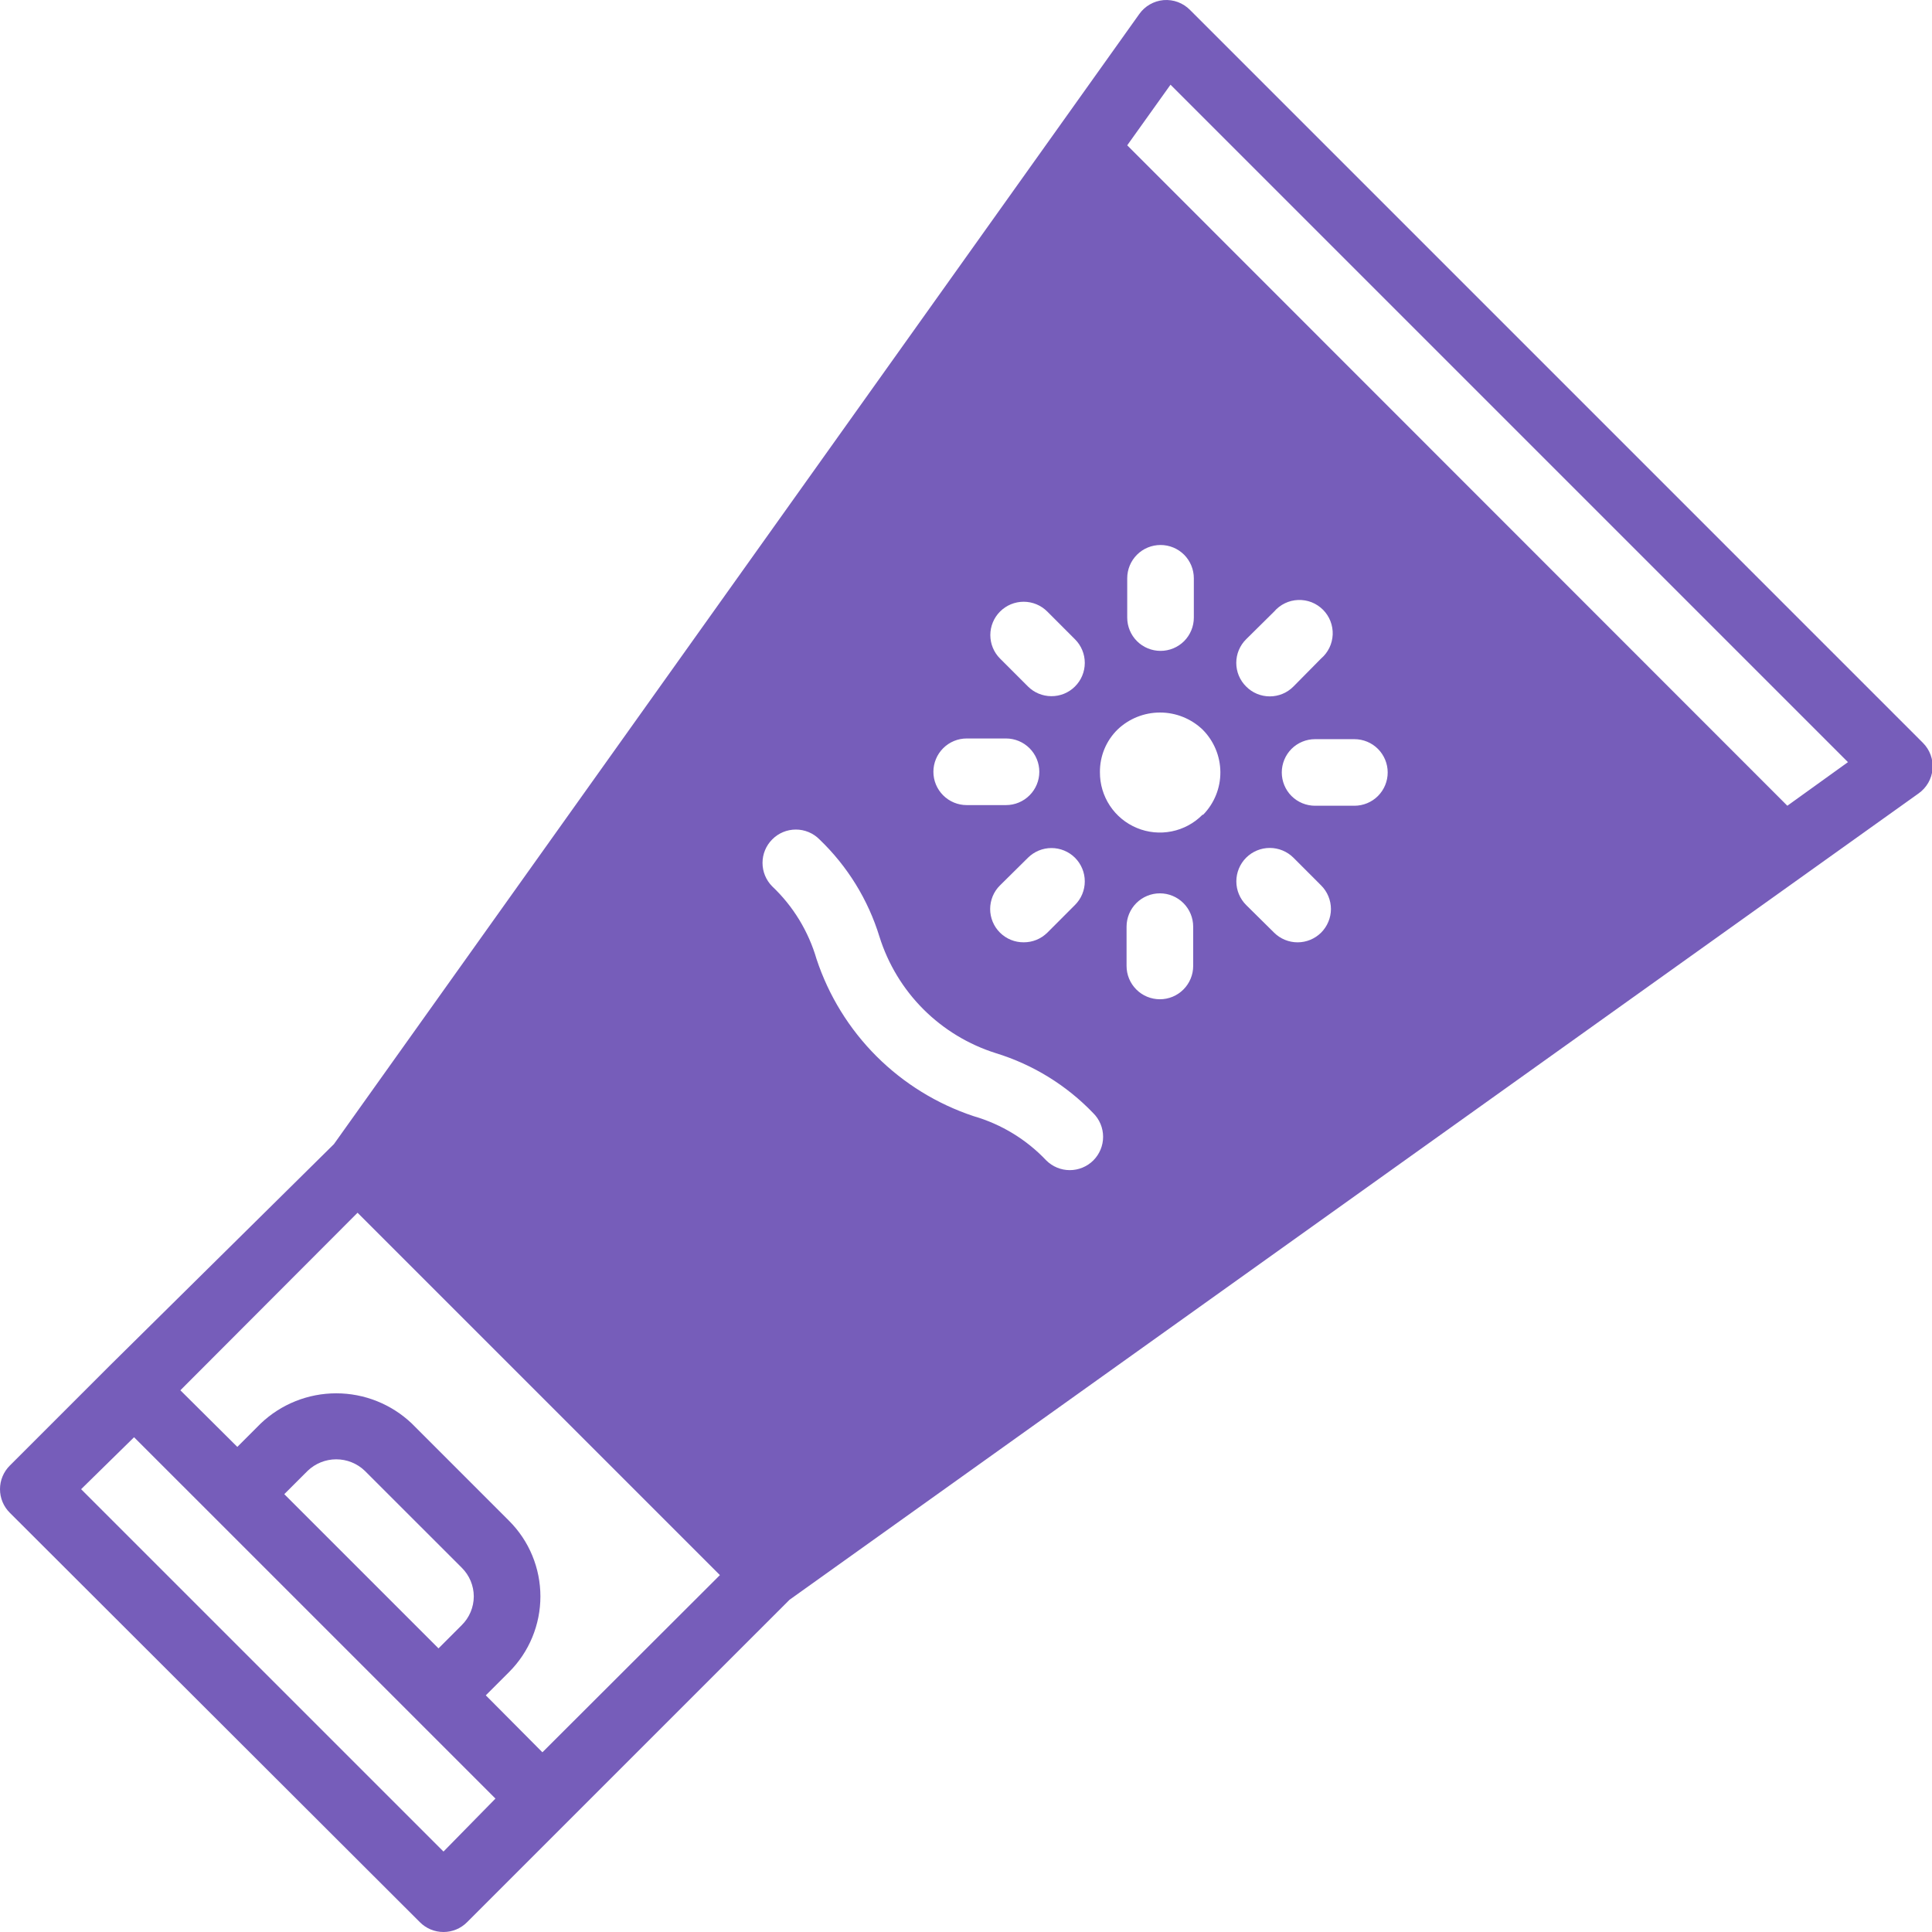 <svg fill="none" viewBox="0 0 56 56" height="56" width="56" xmlns="http://www.w3.org/2000/svg">
  <g clip-path="url(#clip0_151_11349)">
    <path fill="#765DBA" d="M55.736 21.531L34.498 0.293C34.399 0.191 34.278 0.112 34.144 0.061C34.011 0.011 33.868 -0.008 33.726 0.003C33.586 0.016 33.45 0.058 33.329 0.128C33.207 0.198 33.102 0.294 33.021 0.409L9.679 33.163L3.182 39.583L0.286 42.479C0.195 42.569 0.123 42.676 0.074 42.794C0.025 42.911 0 43.037 0 43.165C0 43.292 0.025 43.418 0.074 43.536C0.123 43.654 0.195 43.76 0.286 43.85L12.169 55.714C12.259 55.805 12.366 55.877 12.483 55.926C12.601 55.975 12.727 56 12.855 56C12.982 56 13.108 55.975 13.226 55.926C13.344 55.877 13.45 55.805 13.54 55.714L16.436 52.818L22.885 46.37L55.611 22.998C55.725 22.917 55.821 22.812 55.891 22.691C55.961 22.569 56.004 22.433 56.016 22.294C56.028 22.154 56.008 22.013 55.96 21.881C55.912 21.75 55.835 21.63 55.736 21.531ZM32.673 16.762C32.673 16.506 32.775 16.26 32.956 16.079C33.137 15.898 33.383 15.797 33.639 15.797C33.895 15.797 34.14 15.898 34.322 16.079C34.502 16.26 34.604 16.506 34.604 16.762V17.901C34.604 18.157 34.502 18.403 34.322 18.584C34.14 18.765 33.895 18.866 33.639 18.866C33.383 18.866 33.137 18.765 32.956 18.584C32.775 18.403 32.673 18.157 32.673 17.901V16.762ZM28.986 17.727C29.076 17.637 29.182 17.565 29.3 17.516C29.418 17.467 29.544 17.442 29.671 17.442C29.799 17.442 29.925 17.467 30.043 17.516C30.16 17.565 30.267 17.637 30.357 17.727L31.158 18.529C31.248 18.618 31.32 18.725 31.369 18.843C31.418 18.96 31.443 19.087 31.443 19.214C31.443 19.341 31.418 19.468 31.369 19.585C31.32 19.703 31.248 19.81 31.158 19.899C31.068 19.989 30.961 20.06 30.843 20.108C30.726 20.156 30.599 20.18 30.473 20.179C30.219 20.178 29.977 20.078 29.797 19.899L28.986 19.088C28.806 18.908 28.705 18.663 28.705 18.408C28.705 18.153 28.806 17.908 28.986 17.727ZM31.158 26.232L30.357 27.034C30.266 27.123 30.16 27.194 30.042 27.242C29.924 27.29 29.798 27.314 29.671 27.313C29.544 27.314 29.418 27.29 29.301 27.242C29.183 27.194 29.076 27.123 28.986 27.034C28.895 26.944 28.823 26.837 28.774 26.719C28.726 26.602 28.7 26.476 28.7 26.348C28.7 26.221 28.726 26.095 28.774 25.977C28.823 25.859 28.895 25.752 28.986 25.663L29.797 24.861C29.978 24.682 30.222 24.581 30.477 24.581C30.732 24.581 30.977 24.682 31.158 24.861C31.248 24.951 31.32 25.058 31.369 25.176C31.418 25.293 31.443 25.419 31.443 25.547C31.443 25.674 31.418 25.8 31.369 25.918C31.32 26.036 31.248 26.142 31.158 26.232ZM28.02 21.405H29.16C29.416 21.405 29.661 21.507 29.842 21.688C30.023 21.869 30.125 22.115 30.125 22.371C30.125 22.627 30.023 22.872 29.842 23.053C29.661 23.234 29.416 23.336 29.16 23.336H28.02C27.764 23.336 27.519 23.234 27.338 23.053C27.157 22.872 27.055 22.627 27.055 22.371C27.055 22.115 27.157 21.869 27.338 21.688C27.519 21.507 27.764 21.405 28.02 21.405ZM12.855 53.668L2.351 43.165L3.886 41.659L6.223 43.995L12.015 49.787L14.361 52.133L12.855 53.668ZM13.733 46.273C13.732 46.585 13.607 46.884 13.386 47.103L12.71 47.779L8.24 43.309L8.916 42.634C9.139 42.419 9.437 42.299 9.746 42.299C10.056 42.299 10.353 42.419 10.576 42.634L13.386 45.443C13.607 45.663 13.732 45.961 13.733 46.273ZM15.722 50.791L14.081 49.14L14.756 48.465C15.044 48.177 15.273 47.835 15.428 47.459C15.584 47.083 15.664 46.68 15.664 46.273C15.664 45.866 15.584 45.463 15.428 45.087C15.273 44.711 15.044 44.37 14.756 44.082L11.938 41.263C11.347 40.7 10.562 40.386 9.746 40.386C8.93 40.386 8.145 40.7 7.555 41.263L6.879 41.939L5.228 40.298L10.364 35.152L15.616 40.404L20.867 45.655L15.722 50.791ZM31.689 33.637C31.508 33.816 31.263 33.917 31.008 33.917C30.753 33.917 30.509 33.816 30.328 33.637C29.753 33.029 29.026 32.586 28.223 32.353C27.161 32.001 26.196 31.406 25.404 30.615C24.613 29.824 24.018 28.858 23.667 27.796C23.433 26.993 22.99 26.266 22.383 25.692C22.203 25.511 22.102 25.266 22.102 25.011C22.102 24.756 22.203 24.511 22.383 24.331C22.473 24.24 22.579 24.168 22.697 24.119C22.814 24.07 22.941 24.045 23.068 24.045C23.196 24.045 23.322 24.07 23.439 24.119C23.557 24.168 23.664 24.24 23.753 24.331C24.564 25.107 25.162 26.077 25.491 27.149C25.74 27.943 26.177 28.666 26.765 29.254C27.354 29.842 28.076 30.279 28.87 30.528C29.942 30.858 30.913 31.456 31.689 32.266C31.779 32.355 31.851 32.462 31.9 32.58C31.949 32.697 31.974 32.824 31.974 32.951C31.974 33.079 31.949 33.205 31.9 33.322C31.851 33.44 31.779 33.547 31.689 33.637ZM34.585 27.999C34.585 28.255 34.483 28.5 34.302 28.681C34.121 28.863 33.876 28.964 33.62 28.964C33.364 28.964 33.118 28.863 32.937 28.681C32.756 28.5 32.654 28.255 32.654 27.999V26.86C32.654 26.604 32.756 26.358 32.937 26.177C33.118 25.996 33.364 25.894 33.62 25.894C33.876 25.894 34.121 25.996 34.302 26.177C34.483 26.358 34.585 26.604 34.585 26.86V27.999ZM34.855 23.616C34.612 23.862 34.301 24.03 33.962 24.098C33.623 24.166 33.272 24.132 32.953 23.999C32.633 23.866 32.361 23.642 32.17 23.353C31.98 23.065 31.879 22.726 31.882 22.38C31.88 22.151 31.924 21.923 32.012 21.71C32.1 21.498 32.23 21.306 32.394 21.145C32.725 20.829 33.166 20.653 33.624 20.653C34.083 20.653 34.523 20.829 34.855 21.145C35.183 21.471 35.369 21.914 35.373 22.377C35.377 22.839 35.197 23.285 34.874 23.616H34.855ZM38.292 27.034C38.111 27.213 37.866 27.314 37.611 27.314C37.356 27.314 37.112 27.213 36.931 27.034L36.12 26.232C35.938 26.05 35.836 25.804 35.836 25.547C35.836 25.29 35.938 25.043 36.12 24.861C36.302 24.68 36.548 24.578 36.805 24.578C37.062 24.578 37.309 24.68 37.491 24.861L38.292 25.663C38.382 25.752 38.454 25.859 38.503 25.977C38.552 26.095 38.578 26.221 38.578 26.348C38.578 26.476 38.552 26.602 38.503 26.719C38.454 26.837 38.382 26.944 38.292 27.034ZM36.12 18.529L36.931 17.727C37.017 17.626 37.124 17.544 37.244 17.486C37.363 17.428 37.494 17.396 37.627 17.391C37.76 17.386 37.892 17.408 38.016 17.456C38.14 17.505 38.252 17.579 38.347 17.673C38.441 17.767 38.514 17.879 38.563 18.003C38.611 18.127 38.634 18.26 38.629 18.393C38.623 18.526 38.591 18.656 38.533 18.776C38.475 18.895 38.393 19.002 38.292 19.088L37.491 19.899C37.401 19.99 37.294 20.062 37.176 20.111C37.059 20.16 36.933 20.185 36.805 20.185C36.678 20.185 36.552 20.16 36.434 20.111C36.316 20.062 36.21 19.99 36.12 19.899C36.029 19.81 35.958 19.703 35.908 19.585C35.859 19.468 35.834 19.341 35.834 19.214C35.834 19.087 35.859 18.96 35.908 18.843C35.958 18.725 36.029 18.618 36.12 18.529ZM39.257 23.355H38.118C37.862 23.355 37.617 23.254 37.435 23.073C37.255 22.892 37.153 22.646 37.153 22.39C37.153 22.134 37.255 21.889 37.435 21.707C37.617 21.526 37.862 21.425 38.118 21.425H39.257C39.513 21.425 39.759 21.526 39.94 21.707C40.121 21.889 40.223 22.134 40.223 22.39C40.223 22.646 40.121 22.892 39.94 23.073C39.759 23.254 39.513 23.355 39.257 23.355ZM51.807 23.355L32.673 4.212L33.928 2.455L53.564 22.091L51.807 23.355Z"></path>
  </g>
  <defs>
    <clipPath id="clip0_151_11349">
      <rect fill="white" height="56" width="56"></rect>
    </clipPath>
  </defs>
</svg>